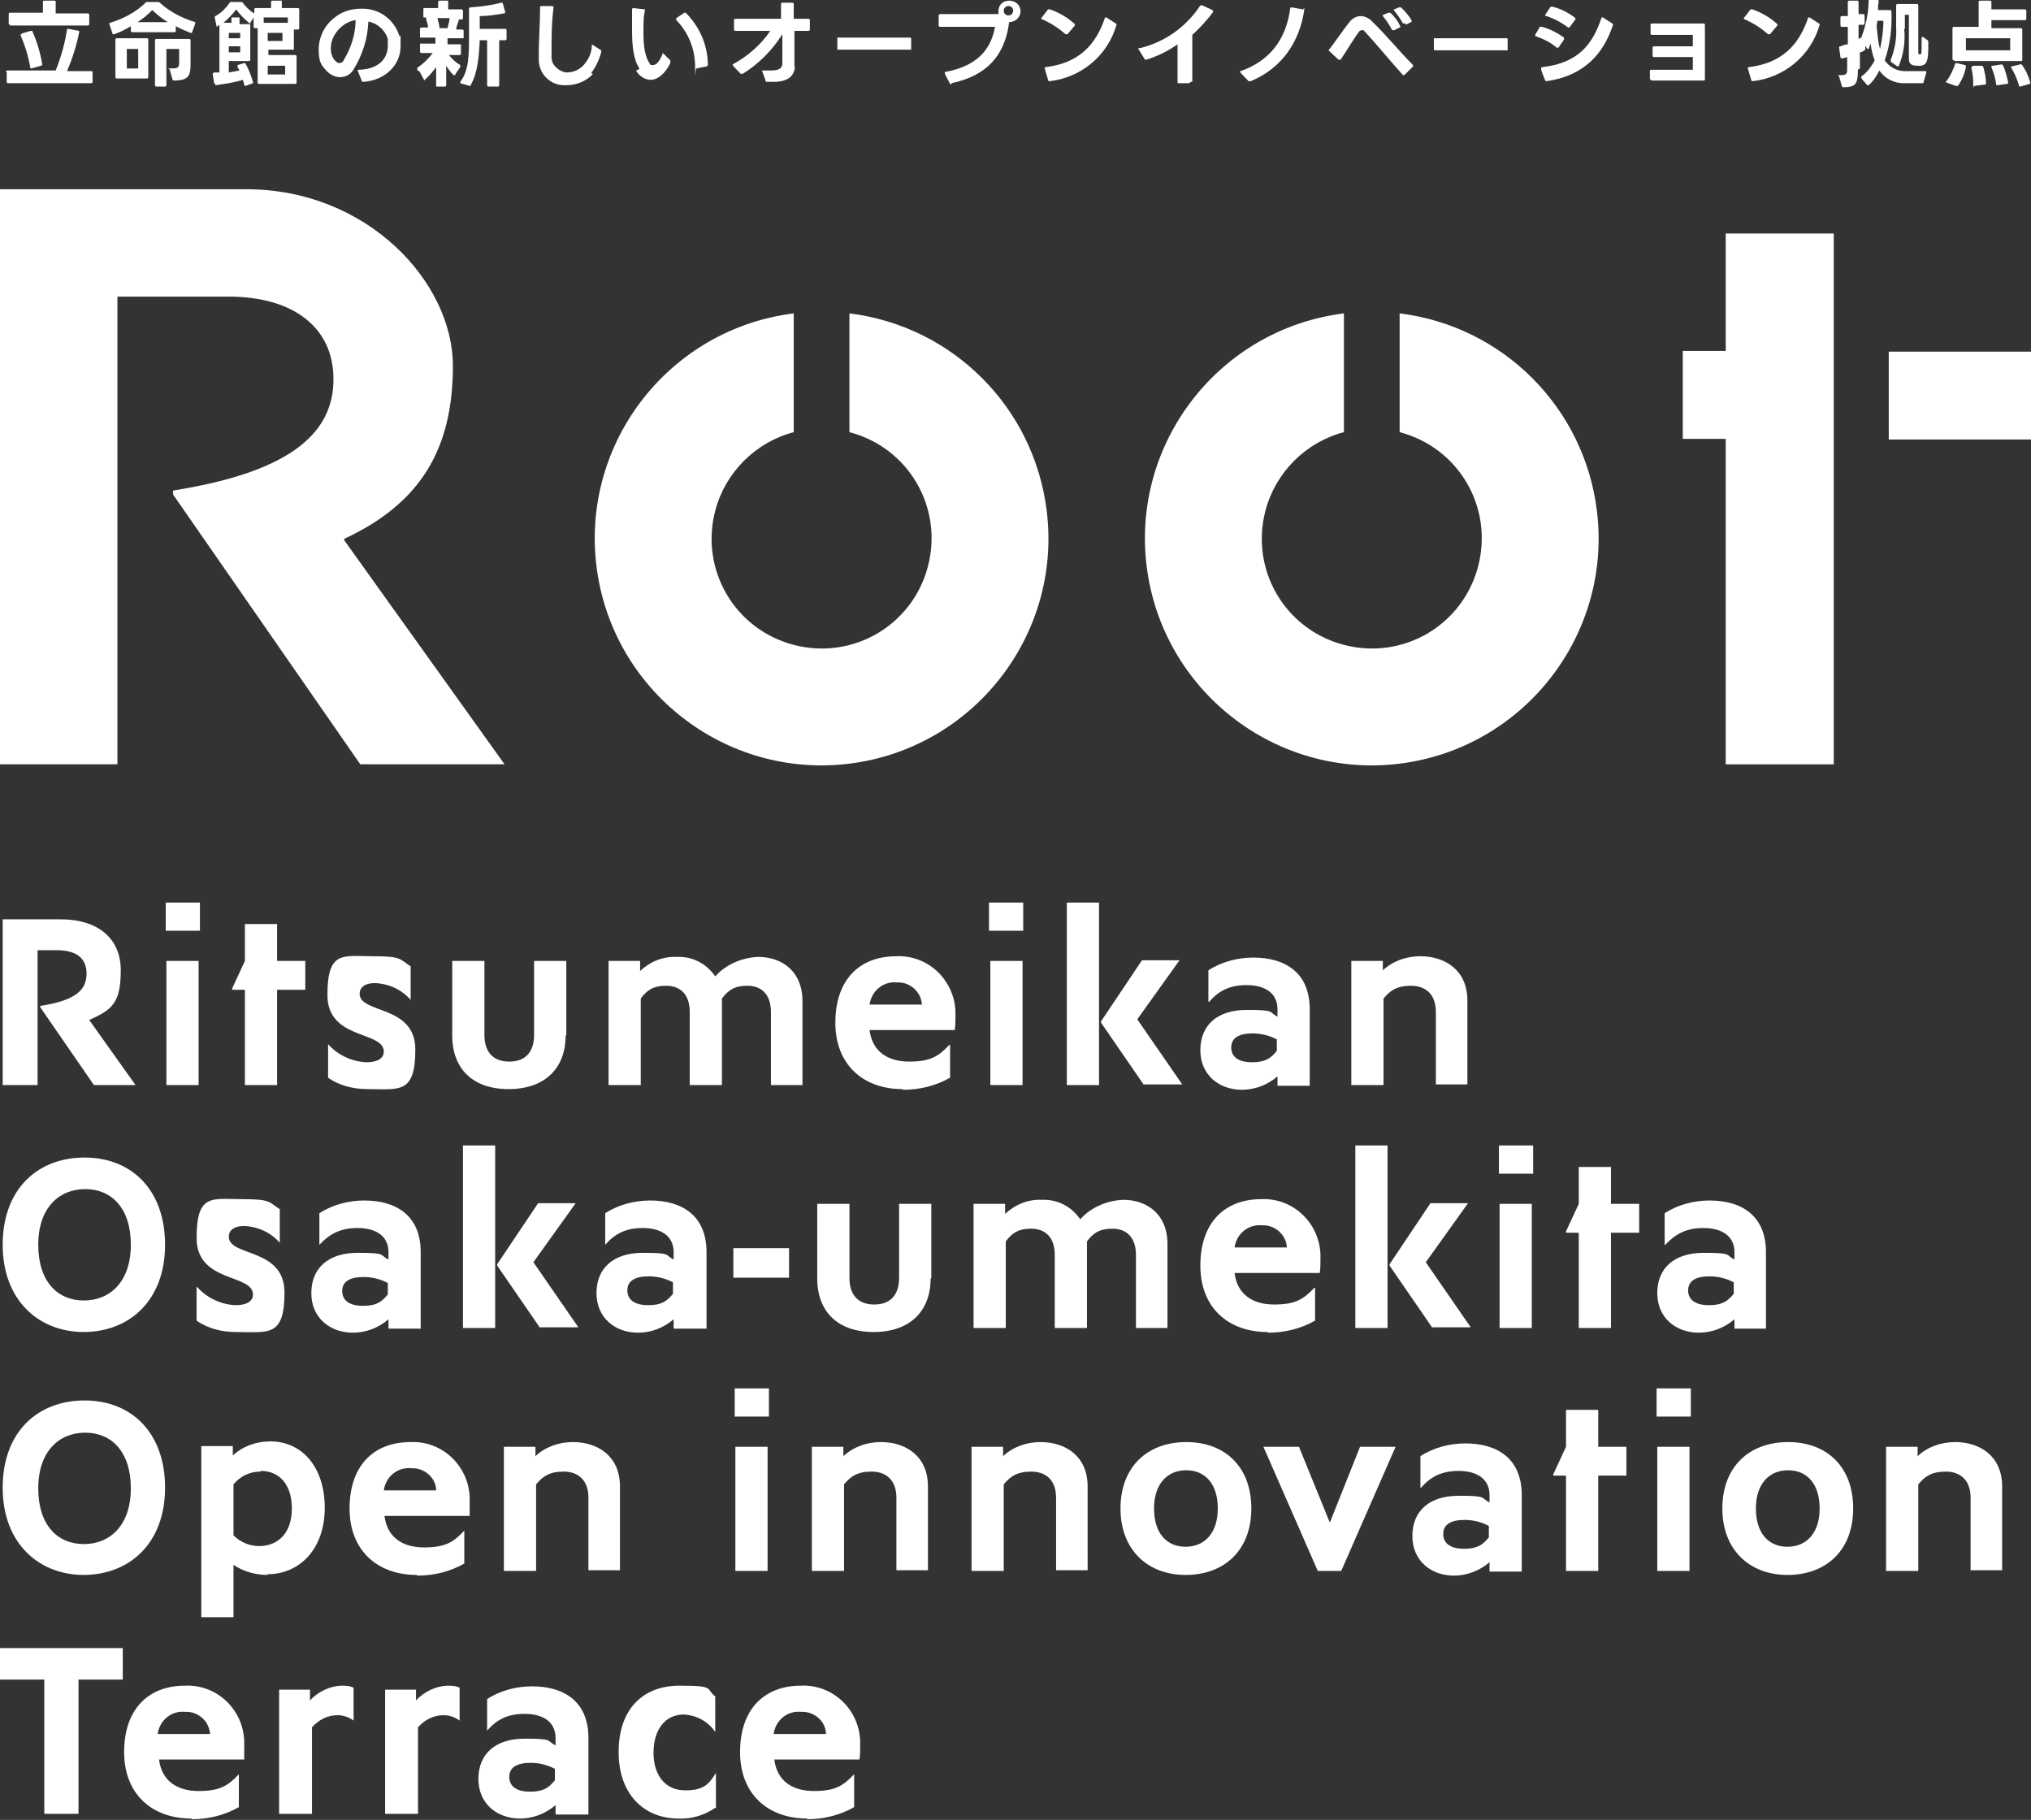 <svg xmlns="http://www.w3.org/2000/svg" viewBox="0 0 302.7 271.2"><rect x="0" y="0" width="302.7" height="271.2" fill="#333333" stroke="none"/><g data-name="レイヤー_1"><path d="M281.5 52.4h21.2v13.1h-21.2zm-24.3 44.8v16.7h16.1V34.8h-16.1v17.5h-6.4v13.1h6.4v31.7ZM126.6 46.7v17.7c8.8 2.3 14 11.2 11.7 20s-11.2 14-20 11.7-14-11.2-11.7-20c1.5-5.7 6-10.2 11.7-11.7V46.7C99.8 49 86.6 65.9 88.9 84.4c2.3 18.5 19.2 31.7 37.7 29.4s31.7-19.2 29.4-37.7c-1.9-15.4-14-27.5-29.4-29.4m82 0v17.7c8.8 2.3 14 11.2 11.7 20s-11.2 14-20 11.7-14-11.2-11.7-20c1.5-5.7 6-10.2 11.7-11.7V46.7c-18.5 2.3-31.7 19.2-29.4 37.7s19.2 31.7 37.7 29.4 31.7-19.2 29.4-37.7c-1.9-15.4-14-27.5-29.4-29.4M51.3 80.6v-.3C62.7 75 67.5 66.9 67.5 54.5S54.8 28.2 36.7 28.2H0v85.7h17.5V44.2H34c10 0 15.7 4.8 15.7 12.3s-5.5 13.7-23.9 16.6v.6l27.9 40.2h21.5L51.3 80.5ZM14 161.7l-8-11.6v-.2c5.3-.8 6.9-2.4 6.9-4.8s-1.6-3.5-4.5-3.5H5.6v20.1H.4V137h8.7c5.2 0 8.9 2.6 8.9 7.6s-1.4 5.9-4.7 7.4l6.9 9.7H14Zm10.7-27.2h5.1v4.2h-5.1v-4.2Zm.1 8.7h4.8v18.5h-4.8v-18.5Zm11.7 18.5v-14.2h-1.9v-.2l1.9-4.1v-5.5h4.8v5.5h4.2v4.3h-4.2v14.2h-4.8Zm18.3.6c-2.1 0-4.2-.5-5.9-1.7v-5c1.4 1.6 3.5 2.6 5.7 2.7 1.7 0 2.6-.6 2.6-1.6 0-3.1-8.4-1.7-8.4-8.4s2.3-5.8 6.7-5.8 4 .4 5.7 1.5v5c-1.3-1.5-3.2-2.4-5.3-2.5-1.6 0-2.3.7-2.3 1.6 0 3 8.3 1.6 8.3 8.3s-2.4 5.9-7.2 5.9m29.6-8c0 5-3.2 8-8.5 8s-8.4-3-8.4-8v-11.1h4.8v11c0 2.7 1.4 4 3.7 4s3.7-1.3 3.7-4v-11h4.8v11.1Zm30.6 7.4v-10.9c0-2.7-1.5-3.9-3.5-3.9s-2.9.7-3.8 1.9v12.9h-4.8v-10.9c0-2.7-1.5-3.9-3.5-3.9s-2.9.7-3.8 1.9v12.9h-4.8v-18.5h4.7v1.5c1.5-1.4 3.4-2.2 5.5-2.1 2.3-.1 4.4 1 5.7 2.9 1.6-1.8 4-2.8 6.4-2.9 3.5 0 6.6 2.1 6.6 6.6v12.5h-4.8.1Zm19.6.6c-5.8 0-10-3.6-10-9.9s3.5-9.9 9.1-9.9c4.7-.2 8.6 3.5 8.8 8.2v.7c0 .7 0 1.4-.1 2.1h-12.7c.4 3.2 2.7 4.7 5.9 4.7s4.4-.8 6-2.5h.1v4.9c-2.1 1.2-4.5 1.8-7 1.8m-5.1-12.7h7.9c-.1-1.9-1.8-3.4-3.7-3.3-2-.2-3.8 1.2-4.1 3.3m17.8-15.2h5.1v4.2h-5.1v-4.2Zm.2 8.7h4.8v18.5h-4.8v-18.5Zm11.4-8.7h4.8v27.2H159v-27.2Zm11.5 27.2-6.4-9.3v-.2l6.1-9.1h5.6l-6.3 8.8 6.7 9.7h-5.7Zm19.9 0v-1.3c-1.5 1.3-3.4 2-5.3 2-3.4 0-6.2-2.2-6.2-5.9s2.5-6 6.9-6 3.2.3 4.6 1v-1.1c0-2.5-2-3.6-4.6-3.6s-4.2.9-5.6 2.5h-.1v-4.7c2-1.3 4.4-1.9 6.7-1.9 4.7 0 8.4 2.2 8.4 7.7v11.4h-4.8Zm-.1-6.8c-1.1-.6-2.4-.9-3.6-.9-2.1 0-3.2.7-3.2 2.1s1.1 2.2 3.1 2.2 2.8-.6 3.7-1.7v-1.8Zm23.7 6.8v-10.9c0-2.7-1.6-3.9-3.7-3.9s-3.1.7-4.1 1.9v12.9h-4.8v-18.5h4.7v1.4c1.5-1.4 3.5-2.1 5.6-2.1 3.7 0 7 2.1 7 6.6v12.5h-4.8.1ZM12.5 198.5c-6.7 0-12.1-4.7-12.1-13s5.2-13 12.2-13 12 4.8 12 13-5.2 13-12.2 13m.3-21.3c-3.9 0-7 2.8-7 8.3s2.9 8.3 6.8 8.3 7-2.8 7-8.3-2.9-8.3-6.8-8.3m22.5 21.3c-2.1 0-4.2-.5-5.9-1.7v-5h.1c1.4 1.6 3.5 2.6 5.7 2.7 1.7 0 2.6-.6 2.6-1.6 0-3.1-8.4-1.7-8.4-8.4s2.3-5.8 6.7-5.8 4 .4 5.7 1.5v5c-1.3-1.5-3.2-2.4-5.3-2.5-1.6 0-2.3.7-2.3 1.6 0 3 8.3 1.6 8.3 8.3s-2.4 5.9-7.2 5.9m22.7-.6v-1.3c-1.5 1.3-3.4 2-5.3 2-3.4 0-6.2-2.2-6.2-5.9s2.5-6 6.9-6 3.2.3 4.6 1v-1.1c0-2.5-2-3.6-4.6-3.6s-4.2.9-5.7 2.5v-4.7c2-1.3 4.4-1.9 6.7-1.9 4.7 0 8.4 2.2 8.4 7.7V198H58Zm-.1-6.7c-1.1-.6-2.4-.9-3.6-.9-2.1 0-3.2.7-3.2 2.1s1.1 2.2 3.1 2.2 2.8-.6 3.7-1.7v-1.8ZM69 170.7h4.8v27.2H69v-27.2Zm11.5 27.2-6.4-9.3v-.2l6.1-9.1h5.6l-6.3 8.8 6.7 9.7h-5.7Zm19.9 0v-1.3c-1.5 1.3-3.4 2-5.3 2-3.4 0-6.2-2.2-6.2-5.9s2.5-6 6.9-6 3.2.3 4.6 1v-1.1c0-2.5-2-3.6-4.6-3.6s-4.2.9-5.6 2.5v-4.7c2-1.3 4.4-1.9 6.7-1.9 4.7 0 8.4 2.2 8.4 7.7V198h-4.8Zm-.1-6.8c-1.1-.6-2.4-.9-3.6-.9-2.1 0-3.2.7-3.2 2.1s1.1 2.2 3.1 2.2 2.8-.6 3.7-1.7V191Zm9-5.1h8.3v4.4h-8.3zm29.4 4.5c0 5-3.2 8-8.5 8s-8.4-3-8.4-8v-11.1h4.8v11c0 2.7 1.4 4 3.7 4s3.7-1.3 3.7-4v-11h4.8v11.1h-.1Zm30.6 7.4V187c0-2.7-1.5-3.9-3.5-3.9s-2.9.7-3.8 1.9v12.9h-4.8V187c0-2.7-1.5-3.9-3.5-3.9s-2.9.7-3.8 1.9v12.9h-4.8v-18.5h4.7v1.5c1.5-1.4 3.4-2.2 5.5-2.1 2.3-.1 4.4 1 5.7 2.9 1.6-1.8 4-2.8 6.4-2.9 3.5 0 6.6 2.1 6.6 6.6v12.5h-4.8.1Zm19.6.6c-5.8 0-10-3.6-10-9.9s3.5-9.9 9.1-9.9c4.7-.2 8.6 3.5 8.8 8.2v.7c0 .7 0 1.4-.1 2.1H184c.4 3.2 2.7 4.7 5.9 4.7s4.4-.8 6-2.5h.1v4.9c-2.1 1.2-4.5 1.8-7 1.8m-5.1-12.7h7.9c-.1-1.9-1.8-3.4-3.7-3.3-2-.2-3.8 1.2-4.1 3.3m18-15.2h4.8v27.2H202v-27.2Zm11.5 27.2-6.4-9.3v-.2l6.1-9.1h5.6l-6.3 8.8 6.7 9.7h-5.7Zm9.9-27.2h5.1v4.2h-5.1v-4.2Zm.1 8.7h4.8v18.5h-4.8v-18.5Zm11.8 18.5v-14.2h-1.9v-.2l1.9-4.1v-5.5h4.8v5.5h4.2v4.3h-4.2v14.2h-4.8Zm23.2 0v-1.3c-1.5 1.3-3.4 2-5.3 2-3.4 0-6.2-2.2-6.2-5.9s2.5-6 6.9-6 3.2.3 4.6 1v-1.1c0-2.5-2-3.6-4.6-3.6s-4.2.9-5.7 2.5h-.1v-4.7c2-1.3 4.4-1.9 6.7-1.9 4.7 0 8.4 2.2 8.4 7.7V198h-4.7Zm-.1-6.8c-1.1-.6-2.4-.9-3.6-.9-2.1 0-3.2.7-3.2 2.1s1.1 2.2 3.1 2.2 2.8-.6 3.7-1.7V191ZM12.5 234.7c-6.7 0-12.1-4.7-12.1-13s5.2-13 12.2-13 12 4.8 12 13-5.2 13-12.2 13m.3-21.2c-3.9 0-7 2.8-7 8.3s2.9 8.3 6.8 8.3 7-2.8 7-8.3-2.9-8.3-6.8-8.3m27.2 21.2c-1.8 0-3.6-.5-5.1-1.5v7.8H30v-25.5h4.7v1.4c1.5-1.4 3.5-2.1 5.6-2.1 4.7 0 8.1 3.8 8.1 9.9s-3.7 9.9-8.6 9.9m-1-15.3c-1.6 0-3 .7-4 1.9v7.6c1 1 2.4 1.6 3.8 1.6 2.9 0 4.9-2 4.9-5.6s-1.9-5.6-4.6-5.6m23.2 15.5c-5.8 0-10-3.6-10-9.9s3.5-9.9 9.1-9.9c4.7-.2 8.6 3.5 8.8 8.2v2.8H57.3c.4 3.2 2.7 4.7 5.9 4.7s4.4-.8 6-2.5v4.9c-2.1 1.2-4.5 1.8-7 1.8m-5.1-12.7H65c0-1.9-1.8-3.4-3.7-3.3-2-.2-3.8 1.2-4.1 3.3m30.5 12v-10.9c0-2.7-1.6-3.9-3.7-3.9s-3.1.7-4.1 1.9v12.9h-4.8v-18.5h4.7v1.4c1.5-1.4 3.5-2.1 5.6-2.1 3.7 0 7 2.1 7 6.6V234h-4.8.1Zm21.8-27.2h5.1v4.2h-5.1v-4.2Zm.1 8.7h4.8v18.5h-4.8v-18.5Zm24 18.5v-10.9c0-2.7-1.6-3.9-3.7-3.9s-3.1.7-4.1 1.9v12.9H121v-18.5h4.7v1.4c1.5-1.4 3.5-2.1 5.6-2.1 3.7 0 7 2.1 7 6.6V234h-4.8.1Zm23.8 0v-10.9c0-2.7-1.6-3.9-3.7-3.9s-3.1.7-4.1 1.9v12.9h-4.8v-18.5h4.7v1.4c1.5-1.4 3.5-2.1 5.6-2.1 3.7 0 7 2.1 7 6.6V234h-4.8.1Zm19.3.6c-5.6 0-9.7-3.7-9.7-9.9s4-9.9 9.8-9.9 9.7 3.7 9.7 9.9-4 9.9-9.8 9.9m.1-15.6c-2.8 0-4.8 2-4.8 5.7s1.9 5.7 4.7 5.7 4.8-2 4.8-5.7-1.9-5.7-4.7-5.7m19.6 15-8.1-18.5h5.3l4.6 11.3 4.5-11.3h5.3l-8.1 18.5h-3.6.1Zm25.6 0v-1.3c-1.5 1.3-3.4 2-5.3 2-3.4 0-6.2-2.2-6.2-5.9s2.5-6 6.9-6 3.2.3 4.6 1v-1.1c0-2.5-2-3.6-4.6-3.6s-4.2.9-5.6 2.5h-.1V217c2-1.3 4.4-1.9 6.7-1.9 4.7 0 8.4 2.2 8.4 7.7v11.4H222Zm-.1-6.7c-1.1-.6-2.4-.9-3.6-.9-2.1 0-3.2.7-3.2 2.1s1.1 2.2 3.1 2.2 2.8-.6 3.7-1.7v-1.8Zm11.5 6.7v-14.2h-1.9v-.2l1.9-4.1v-5.5h4.8v5.5h4.2v4.3h-4.2v14.2h-4.8Zm13.5-27.2h5.1v4.2h-5.1v-4.2Zm.1 8.7h4.8v18.5H247v-18.5Zm19.4 19.1c-5.6 0-9.7-3.7-9.7-9.9s4-9.9 9.8-9.9 9.7 3.7 9.7 9.9-4 9.9-9.8 9.9m.1-15.6c-2.8 0-4.8 2-4.8 5.7s1.9 5.7 4.7 5.7 4.8-2 4.8-5.7-1.9-5.7-4.7-5.7m27.2 15v-10.9c0-2.7-1.6-3.9-3.7-3.9s-3.1.7-4.1 1.9v12.9h-4.8v-18.5h4.7v1.4c1.5-1.4 3.5-2.1 5.6-2.1 3.7 0 7 2.1 7 6.6V234h-4.8ZM6.6 270.3v-20H0v-4.7h18.3v4.7h-6.6v20H6.6Zm21.9.7c-5.8 0-10-3.6-10-9.9s3.5-9.9 9.1-9.9c4.7-.2 8.6 3.5 8.8 8.2v2.8H23.7c.4 3.2 2.7 4.7 5.9 4.7s4.4-.8 6-2.5v4.9c-2.1 1.2-4.5 1.8-7 1.8m-5.2-12.7h7.9c-.1-1.9-1.8-3.4-3.7-3.3-2-.2-3.8 1.2-4.1 3.3m18.1 11.9v-18.5h4.6v1.6c1.2-1.3 2.9-2.1 4.6-2.2.6 0 1.3 0 1.9.3v4.9c-.7-.5-1.5-.8-2.4-.8-1.5 0-2.8.7-3.8 1.8v12.9h-4.8Zm15.8 0v-18.5H62v1.6c1.2-1.3 2.9-2.1 4.6-2.2.6 0 1.3 0 1.9.3v4.9c-.7-.5-1.5-.8-2.4-.8-1.5 0-2.8.7-3.8 1.8v12.9h-4.8Zm25.4 0V269c-1.5 1.3-3.4 2-5.3 2-3.4 0-6.2-2.2-6.2-5.9s2.5-6 6.9-6 3.2.3 4.6 1V259c0-2.5-2-3.6-4.6-3.6s-4.2.9-5.6 2.5v-4.7c2-1.3 4.4-1.9 6.7-1.9 4.7 0 8.4 2.2 8.4 7.7v11.4h-4.8Zm-.1-6.7c-1.1-.6-2.4-.9-3.6-.9-2.1 0-3.2.7-3.2 2.1S77 267 79 267s2.8-.6 3.7-1.7v-1.8Zm23.9 5.8c-1.6 1.1-3.5 1.7-5.5 1.6-5 0-8.9-3.5-8.9-9.9s3.6-9.9 9.1-9.9 3.8.5 5.3 1.6v5.3c-1.1-1.6-2.8-2.5-4.7-2.6-2.8 0-4.5 2.3-4.5 5.7s1.8 5.6 4.7 5.6 3.6-1 4.6-2.6v5.3Zm13.7 1.6c-5.8 0-10-3.6-10-9.9s3.5-9.9 9.1-9.9c4.7-.2 8.6 3.5 8.8 8.2v.7c0 .7 0 1.4-.1 2.1h-12.7c.4 3.2 2.7 4.7 5.9 4.7s4.4-.8 6-2.5v4.9c-2.1 1.2-4.5 1.8-7 1.8m-5.1-12.7h7.9c0-1.9-1.8-3.4-3.7-3.3-2-.2-3.8 1.2-4.1 3.3M1.5 3.8h11.6s.2 0 .2-.2V2.2s0-.2-.2-.2H8.3V.3s0-.2-.1-.2H6.6s-.2 0-.2.1v1.7H1.5s-.2 0-.2.2v1.4s0 .2.2.2Zm-.5 7v1.4s0 .2.2.2h12.4s.2 0 .2-.2v-1.4s0-.2-.2-.2H10c.8-1.9 1.4-3.8 1.8-5.8v-.2l-1.6-.3H10c-.3 2.1-.9 4.2-1.7 6.2H1.1s-.2 0-.2.2Zm2-5.7c.7 1.6 1.2 3.2 1.5 4.9 0 .1 0 .2.2.2l1.4-.4s.2 0 .2-.2c-.3-1.8-.8-3.4-1.5-5h-.2L3.2 5v.2Zm14 0c.9-.3 1.7-.7 2.5-1.2v.7s0 .2.2.2H26s.2 0 .2-.2v-.7c.7.4 1.5.7 2.2 1h.2l.5-1.4v-.2c-2-.6-3.9-1.6-5.4-3h-1.9c-1.5 1.5-3.4 2.5-5.4 3.1 0 0-.1 0-.1.2l.5 1.5h.2v-.2Zm.2.8v5.6s0 .2.2.2h4.5s.2 0 .2-.2V5.9s0-.2-.2-.2h-4.5s-.2 0-.2.2Zm1.7 4.3V7.3h1.7v2.9h-1.7ZM25 3.3h-4.5c.8-.5 1.5-1.1 2.2-1.8.7.7 1.5 1.3 2.3 1.8Zm-1.9 2.6v6.8s0 .2.2.2h1.3s.2 0 .2-.2V7.3h1.9v2c0 .8-.2.9-1.2.9s-.2 0-.2.2l.4 1.4c0 .1.1.2.2.2 2.3 0 2.5-.8 2.5-2.5V6s0-.2-.2-.2h-4.9s-.2 0-.2.2Zm9 6.8c1.4-.2 2.8-.4 4.1-.8l.2.7c0 .1 0 .2.2.2l1.1-.4v-.2c-.3-1-.6-1.8-1.1-2.7 0 0 0-.1-.2-.1l-1 .3v.2c0 .2.2.4.3.6-.5.1-1 .2-1.6.3V9.1h3s.2 0 .2-.2V3.8s0-.2-.2-.2h-1.4v-1h-1.2v.8h-1.2c.7-.6 1.4-1.3 1.9-2 .5.7 1.2 1.4 1.9 2s0 0 .2 0l.5-.8V4s0 .2.2.2h.4v8.1s0 .2.2.2H44s.2 0 .2-.2V8.4s0-.2-.2-.2h-4v-.8h3.8v-3h.6s.2 0 .2-.2V1.4s0-.2-.2-.2H42V.1h-1.4s-.2 0-.2.2v.9h-2.3s-.2 0-.2.2V2c-.7-.4-1.3-1-1.8-1.7h-1.8c-.6.9-1.3 1.6-2.2 2.1 0 0-.1 0-.1.2l.3 1.4.4-.3v7.1h-.8s-.2.1-.2.2l.2 1.3c0 .1 0 .2.2.2Zm2-4.9v-.9h1.7v.9h-1.7Zm0-2.1v-.8h1.7v.8h-1.7Zm5.2-2.3v-.8h3.6v.8h-3.6Zm.6 7.7V9.8h2.6v1.3h-2.6Zm0-5V4.9h2.2v1.2h-2.2Zm14.2 6.1c3.3-.2 5.6-2.5 5.6-5.3s0-1.1-.2-1.6c-.8-2.5-3.1-4.1-5.7-4-1.4 0-2.8.4-3.9 1.3-1.5 1.1-2.4 2.9-2.4 4.8s.4 2.3 1.2 3.2c.5.5 1.2.9 2 .9s1.5-.4 1.9-1c1.4-2.2 2.2-4.7 2.3-7.3 1.4.3 2.5 1.3 2.9 2.6v1c0 1.8-1.2 3.5-4.3 3.6 0 0-.2 0-.2.1l.6 1.5s0 .2.2.2Zm-4.8-5c0-1.3.7-2.5 1.7-3.3.6-.5 1.3-.8 2-.9 0 2.1-.7 4.2-1.8 6 0 .2-.4.4-.6.4s-.4-.1-.6-.3c-.5-.5-.7-1.2-.7-1.9Zm20.9 5.4c1-1.8 1.2-4.3 1.3-6.6h1.1v6.7s0 .2.2.2h1.4s.2 0 .2-.2V6h.9s.2 0 .2-.2V4.5s0-.2-.2-.2h-3.8V2.4c1.2 0 2.4-.2 3.6-.4 0 0 .2 0 .2-.2L74.9.4h-.2c-1.5.4-3.1.6-4.6.7 0 0-.2 0-.2.2v4c0 2.9 0 5.2-1.3 6.9v.2l1.4.4h.3-.2Zm-7.7-2 .7 1.3v.1c.7-.6 1.3-1.3 1.8-2v2.9h1.3s.2 0 .2-.2V9.8c.3.5.7 1 1.1 1.4h.2c0-.1.8-1.2.8-1.2v-.3c-.7-.4-1.2-.9-1.7-1.5h1.6s.2 0 .2-.2V6.6h-2v-.9h2.4V4.6s0-.2-.2-.2H68c0-.5.3-1 .4-1.5h.4s.2 0 .2-.2V1.6s0-.2-.2-.2h-2V.1h-1.3s-.2 0-.2.2v.9h-2s-.2 0-.2.1v1.3h.4c0 .5.3 1 .3 1.5h-1s-.2 0-.2.2v1.3h2.3v.9h-2.3v1.2s0 .2.2.2h1.7c-.6.8-1.4 1.6-2.3 2.2v.4Zm2.6-7.9H67c0 .5-.2 1-.3 1.5h-1.2c0-.5-.2-1-.3-1.5Zm23 8.2c.7-.9 1.2-2 1.5-3.1v-.3l-1.4-.9v.2c0 1.1-.5 2.1-1.3 3-.6.6-1.5 1-2.4 1s-2.2-.9-2.3-2.1V7.6c0-1.8 0-4.2.3-6.5 0 0 0-.2-.2-.2h-1.6s-.2 0-.2.1c0 2.3-.2 4.9-.2 6.8v1.1c0 2.1 1.7 3.8 3.8 3.8h.3c1.5 0 3-.6 4-1.7h-.1Zm6.7-.4c.4.8 1.3 1.4 2.2 1.4s2.1-.8 2.9-2.5V9l-1.1-1.1c-.5 1.3-1 1.8-1.5 1.8s-.4-.1-.5-.3c-.6-.8-.9-2.4-.9-4.3s0-2.4.2-3.5v-.2l-1.7-.2s-.2 0-.2.2v3c0 2.4.2 4.5 1.1 5.8l-.2.2Zm5.9-7.6c1.9 1.9 2.9 4.4 2.9 7.1s0 .2.2.2l1.5-.3s.2-.1.2-.2c0-2.9-1.2-5.7-3.3-7.8h-.2l-1.2.8v.2Zm17.7 7.1V4.6h2.1s.2 0 .2-.2V3s0-.2-.2-.2h-2.2V.6s0-.2-.2-.2h-1.5s-.2 0-.2.2v2.2h-6.8s-.2 0-.2.2v1.4s0 .2.2.2h5.2c-1.4 2.1-3.4 3.8-5.6 5v.1c0 .1 1.2 1.3 1.2 1.3h.3c2.4-1.5 4.4-3.5 5.9-5.9v4.3c0 .8-.5 1.1-1.7 1.1h-1.1c-.4 0-.2 0-.2.1l.5 1.4c0 .1 0 .2.2.2h.9c2.2 0 3.2-.8 3.3-2.4v.2Zm6.5-2.6h10.9V5.8s0-.2-.1-.2h-10.9v1.8Zm16.9 5c5.3-1.1 8-4.2 8.6-9.1.9 0 1.7-.7 1.7-1.6 0-.9-.7-1.6-1.7-1.6s-1.6.7-1.6 1.6v.4h-8.7s-.2 0-.2.2v1.5s0 .2.2.2h8.2c-.5 2.7-2 5.7-7.3 6.7-.1 0-.2 0-.2.2 0 .1.8 1.6.8 1.6s.1.1.2.1v-.2Zm7.8-10.8c0-.4.3-.7.7-.7s.7.3.7.7c0 .4-.3.7-.7.7-.4 0-.7-.3-.7-.7Zm6.8 10.5c4.7-.5 8.7-3.8 10-8.4 0 0 0-.2-.1-.2l-1.4-.9h-.2c-1.4 4.2-4 6.8-8.8 7.4-.1 0-.2 0-.2.2l.5 1.7s0 .2.2.2Zm-1.1-9.2h.1c1.3.6 2.4 1.3 3.4 2.2h.3l1.1-1.3v-.2c-1.1-1-2.3-1.7-3.7-2.2h-.3l-1 1.3v.1Zm22.4 9.4V5.2c1.1-1 2.2-2.2 3.1-3.4 0-.1 0-.2-.1-.3l-1.5-.7h-.3c-2.1 3.2-5.3 5.5-9.1 6.4h-.2l1 1.6s0 .1.2.1c1.7-.5 3.3-1.3 4.7-2.3v5.6s0 .2.1.2h1.6s.2 0 .2-.2h.3Zm16.5-10.9-1.7-.3s-.2 0-.2.1c-.6 4.7-3.1 7.9-7.4 9.4 0 0-.1 0-.1.1s1.3 1.4 1.3 1.4h.3c4.6-1.9 7.3-5.8 8-10.7 0 0 0-.2-.1-.2v.2Zm15.3 2.3.8-.4s.1 0 .1-.2c-.4-.8-1-1.4-1.6-2h-.3l-.7.3s-.1 0-.1.1c.6.7 1 1.3 1.4 2h.4Zm-11.4 3.9 1.4 1.3h.3c.9-1.3 2-3.2 2.7-4.1.1-.2.3-.3.5-.3s.3 0 .4.2c1.7 1.8 3.8 4.4 5.7 6.5h.2l1.3-1.3v-.2c-2-2-4.2-4.7-6.2-6.6-.4-.4-1-.7-1.6-.7s-1.2.3-1.6.8c-1 1.2-2.3 3.2-3.2 4.3l.1.1Zm8-5.2c.6.7 1 1.4 1.4 2.1h.3l.8-.4s.1 0 .1-.2c-.4-.8-.9-1.5-1.5-2h-.3l-.7.3h-.1Zm7.7 5.1h10.9V5.9s0-.2-.1-.2h-10.9v1.6s0 .2.1.2Zm18.4-.3.9-1.3v-.3c-1-.7-2.1-1.3-3.3-1.6h-.3l-.7 1.2s0 .2.1.2c1.1.4 2.2.9 3.1 1.7h.2Zm-2.5 3.2c0 .1.6 1.6.6 1.6s.1.1.2.1c5.6-.8 8.5-4.1 9.9-8.4 0 0 0-.2-.1-.2l-1.4-.9h-.2c-1.3 4-3.5 6.8-8.8 7.4 0 0-.2 0-.2.1v.2Zm.7-8h.1c1.2.4 2.3 1 3.2 1.7h.2l.9-1.2v-.2c-1-.8-2.2-1.4-3.4-1.7h-.3l-.8 1.2v.1Zm15.7 9.6h7.8s.2 0 .2-.1V3.7s0-.2-.2-.2h-7.7s-.2 0-.2.2V5s0 .2.2.2h6.1v1.7h-5.8s-.2 0-.2.2v1.2s0 .2.2.2h5.8v1.9h-6.2s-.2 0-.2.1v1.2s0 .2.2.2Zm15.1.1c4.7-.5 8.7-3.8 10-8.4 0 0 0-.2-.1-.2l-1.4-.9h-.2c-1.4 4.2-4 6.8-8.8 7.4-.1 0-.2 0-.2.2l.5 1.7s0 .2.2.2ZM260 2.9h.1c1.3.6 2.4 1.3 3.4 2.2h.3l1.1-1.3v-.2c-1.1-1-2.3-1.7-3.7-2.2h-.3l-1 1.3v.1Zm17.2 7.3V7.8c.3 0 .5-.2.7-.3 0 0 .1 0 .1-.2v-.5l.3.5h.2c.1-.3.2-.5.3-.8.1.9.3 1.7.6 2.5-.5.9-1.1 1.8-2 2.4v.2c0 .1.9 1.1.9 1.1h.2c.7-.6 1.2-1.4 1.6-2.2.8 1.2 2.2 1.9 3.6 1.9h2.8c.1 0 .2 0 .2-.2l.4-1.4c0-.1 0-.2-.1-.2h-3.1c-1.2 0-2.3-.6-3-1.6.8-2.3 1.1-4.8 1-7.3 0 0 0-.2-.2-.2h-1.8c0-.4 0-.8.1-1.2 0-.3 0-.3-.2-.3h-1.1c0-.1-.2 0-.2 0 0 1.9-.4 3.8-1.1 5.6l-.4.2V3.7h.7s.2 0 .2-.2V2.3s0-.2-.2-.2h-.7V.3s0-.2-.2-.2h-1.2s-.2 0-.2.2v2.1h-.9s-.2 0-.2.2v1.2s0 .2.2.2h.9v2.6c-.4 0-.8.2-1.1.3-.1 0-.2 0-.2.2l.2 1.4s0 .2.2.2c.3 0 .5-.1.8-.2v1.8c0 .7-.1.9-1 .9s-.2 0-.2.2l.4 1.4c0 .1.1.2.2.2 1.9 0 2.2-.5 2.2-2.6l.3-.2Zm6.7-5.9V2.2h.6v6.5c0 .9.4 1.1 1.4 1.1h.3c1.1-.1 1.2-.9 1.2-3.5 0 0 0-.2-.1-.3l-.7-.5h-.1s-.1 0-.1.2c0 2.2 0 2.4-.2 2.4h-.1c-.1 0-.2 0-.2-.3v-7s0-.2-.2-.2h-2.9s-.2 0-.2.2v3.3c.1 1.6-.2 3.3-.8 4.8v.3l1 .7h.1s.1 0 .1-.1c.7-1.7 1-3.6.8-5.5h.1Zm-4-1.2h.8c0 1.4-.2 2.8-.5 4.2-.3-1.1-.4-2.3-.5-3.4 0-.3.1-.5.1-.8h.1Zm11.4 6h9.9s.2 0 .2-.1V4.4s0-.2-.2-.2h-4.4V3h5s.2 0 .2-.2V1.6s0-.2-.2-.2h-5V.3s0-.2-.2-.2h-1.5s-.2 0-.2.1V4h-3.7s-.2 0-.2.2v4.6s0 .2.2.2h.1Zm-1.3 3c0 .1 0 .2.1.2l1.4.5h.3c.6-.8 1-1.8 1.2-2.8 0-.1 0-.2-.1-.3l-1.3-.3s-.2 0-.2.1c-.3.9-.7 1.8-1.3 2.6h-.1Zm3-4.6V5.7h6.6v1.8H293Zm.8 2.6c.2.8.3 1.6.3 2.5s0 .2.2.2l1.5-.2s.2 0 .2-.1c0-.9-.2-1.7-.4-2.5 0 0-.1-.2-.2-.2H294c-.1.2-.2.2-.2.3Zm3-.1c.3.8.6 1.6.7 2.5 0 .1 0 .2.2.2l1.4-.2c.1 0 .2 0 .2-.2-.2-.9-.4-1.8-.8-2.6 0 0-.1-.1-.2-.1l-1.3.2c-.1 0-.2 0-.2.1Zm2.9 0c.5.8.9 1.7 1.2 2.7 0 .1 0 .2.2.2l1.4-.4s.1 0 .1-.2c-.3-1-.7-1.9-1.3-2.7 0 0-.1-.1-.2 0l-1.3.3s-.1 0-.1.1Z" style="fill:#fff" data-name="_レイヤー_1"/></g></svg>